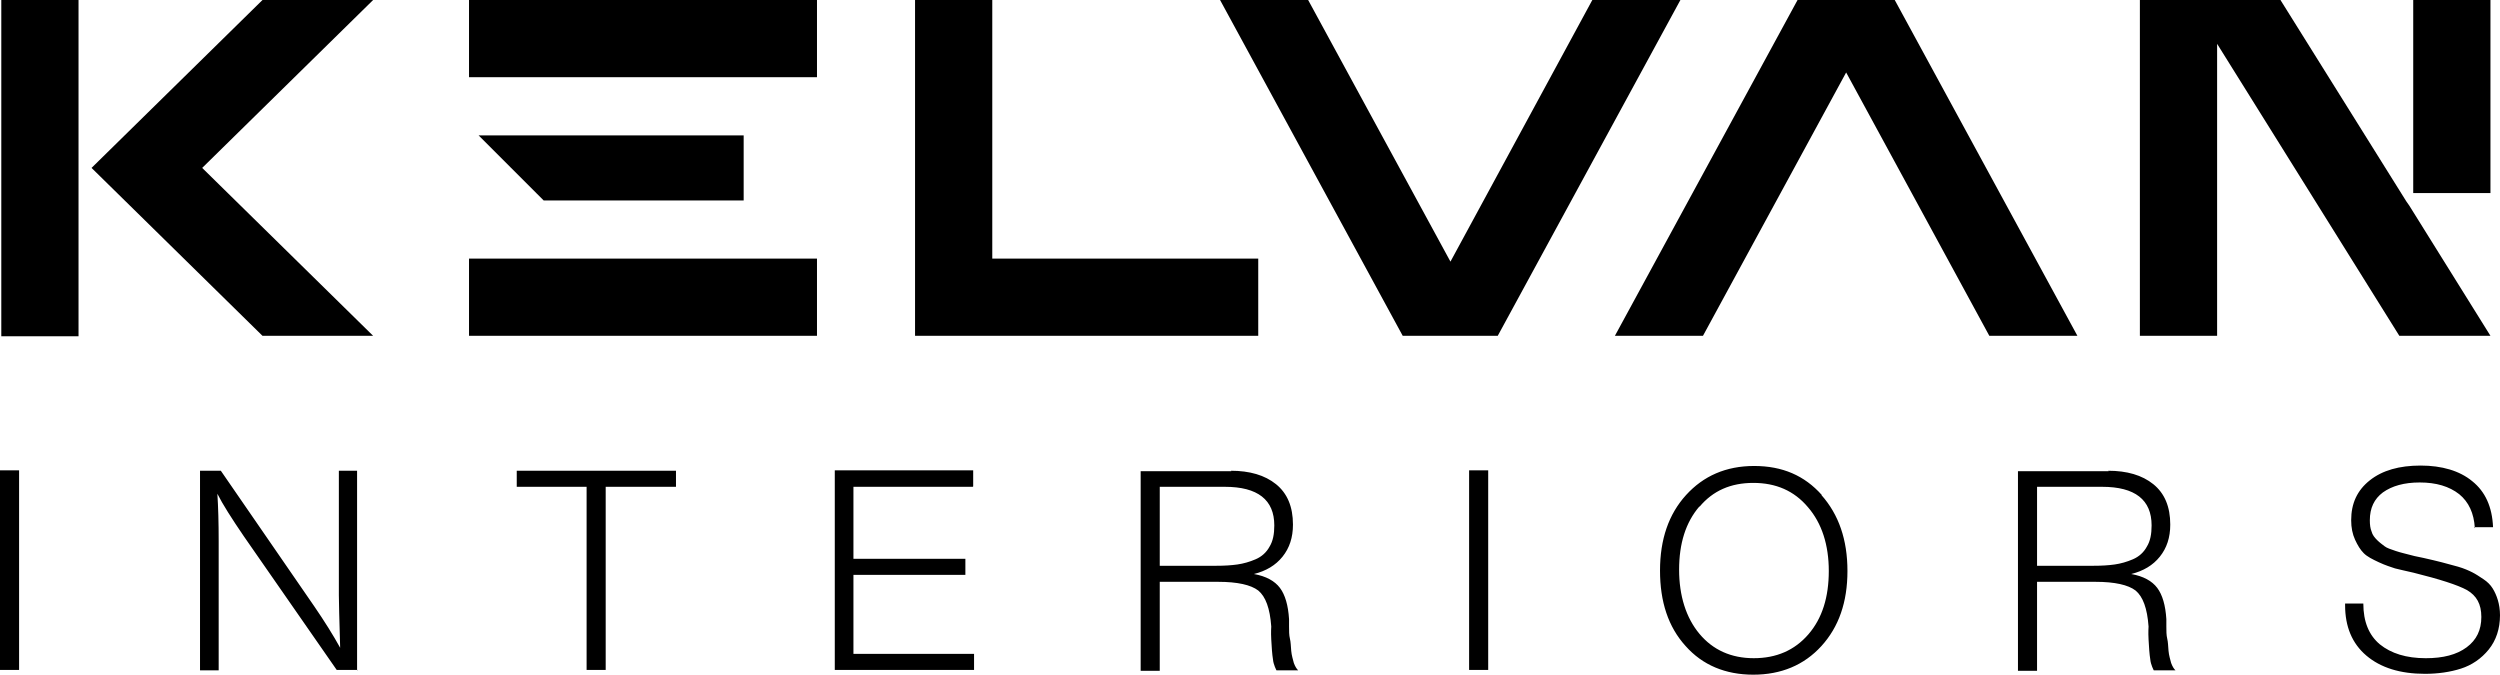 <svg xmlns="http://www.w3.org/2000/svg" viewBox="0 0 57.62 15.55">
  <path d="M57.4 7.74h-2.1l-4.2-6.73v6.73h-1.78V0h3.24l2.9 4.64.07.1 1.87 3zM38.73 0l-4.21 7.74h-2.19L28.12 0h2.03l3.28 6.03L36.7 0h2.03zM10.81 5.96h8.02v1.78h-8.02zm6.33-2.84v1.5h-4.61l-1.5-1.5h6.11zM10.81 0h8.02v1.78h-8.02zM4.66 3.87 8.6 7.74H6.05L2.11 3.87 6.05 0H8.6L4.66 3.87zm43.22 3.87h-2.03l-3.3-6.07-3.3 6.07h-2.03L41.43 0h2.24l4.21 7.74zM.03 0h1.78v7.75H.03zM29 5.96v1.78h-7.91V0h1.78v5.96H29zM55.62 0h1.78v4.45h-1.78z"/>
  <path d="M.44 15.44H0v-4.6h.44v4.6Zm7.8 0h-.48l-2.14-3.08c-.28-.41-.49-.74-.61-.98.02.31.03.67.03 1.1v2.97h-.43v-4.6h.48l2.15 3.12c.24.35.44.67.6.96-.02-.68-.03-1.08-.03-1.21v-2.87h.42v4.6h.01Zm7.33-4.22h-1.61v4.22h-.44v-4.22h-1.61v-.37h3.67v.37Zm6.85 0h-2.75v1.66h2.58v.37h-2.58v1.82h2.78v.37h-3.21v-4.6h3.19v.37Zm5.95-.37c.43 0 .78.1 1.04.31s.39.52.39.93c0 .3-.08.54-.24.74-.16.2-.38.33-.66.4.28.05.48.16.6.32s.19.4.21.72v.17c0 .1 0 .2.02.28s.02.17.03.28.04.2.06.28c.03.08.06.13.1.17h-.5s-.07-.13-.08-.25c-.02-.12-.03-.28-.04-.46s0-.29 0-.3c-.03-.42-.13-.69-.3-.83-.17-.13-.48-.2-.92-.2h-1.35v2.05h-.44v-4.6h2.09Zm-1.64 2.19h1.3c.19 0 .35-.01.49-.03s.28-.06.42-.12c.14-.06.25-.16.32-.29.08-.13.11-.29.11-.49 0-.59-.38-.89-1.14-.89h-1.5v1.82Zm7.57 2.4h-.44v-4.6h.44v4.6Zm7.68-4.03c.4.45.6 1.03.6 1.75s-.2 1.29-.6 1.73c-.4.44-.93.66-1.57.66s-1.17-.22-1.56-.66c-.4-.44-.59-1.02-.59-1.74s.2-1.3.6-1.74c.4-.44.92-.67 1.57-.67s1.16.22 1.56.67Zm-2.81.26c-.32.37-.47.86-.47 1.46s.16 1.11.47 1.48c.31.37.73.56 1.25.56s.94-.18 1.26-.55.47-.86.47-1.46-.16-1.1-.48-1.47c-.32-.38-.74-.56-1.26-.56s-.93.18-1.24.55Zm9.42-.82c.43 0 .78.1 1.04.31s.39.52.39.93c0 .3-.08.54-.24.74-.16.2-.38.33-.66.4.28.05.48.16.6.32s.19.4.21.72v.17c0 .1 0 .2.02.28s.02.17.03.28.04.2.06.28c.03.08.06.13.1.17h-.5s-.07-.13-.08-.25c-.02-.12-.03-.28-.04-.46s0-.29 0-.3c-.03-.42-.13-.69-.3-.83-.17-.13-.48-.2-.92-.2h-1.35v2.05h-.44v-4.6h2.09Zm-1.64 2.19h1.3c.19 0 .35-.01.49-.03s.28-.06.42-.12c.14-.06.25-.16.32-.29.08-.13.11-.29.11-.49 0-.59-.38-.89-1.14-.89h-1.5v1.82Zm10.09-.87c-.02-.34-.14-.6-.36-.78-.23-.18-.53-.27-.91-.27-.36 0-.64.08-.85.23-.2.15-.3.36-.3.64 0 .1.01.19.04.26.02.08.07.14.13.2s.12.1.17.14c.05.04.14.07.26.11s.22.06.29.08.19.05.35.08c.17.04.31.07.42.1s.23.06.37.1.25.09.33.13.17.1.26.16.16.13.21.21c.05.08.09.17.12.27s.05.22.05.35c0 .31-.09.58-.26.79s-.39.36-.64.44-.53.12-.83.12c-.57 0-1.02-.14-1.35-.42s-.49-.67-.49-1.16v-.04h.42c0 .42.13.73.38.94.26.21.61.32 1.06.32.4 0 .71-.08.94-.25s.34-.4.34-.7-.11-.49-.33-.62c-.22-.12-.63-.25-1.23-.4-.19-.04-.34-.08-.43-.1-.09-.03-.22-.07-.37-.14s-.27-.13-.35-.21-.14-.18-.2-.31-.09-.28-.09-.45c0-.39.14-.69.43-.92s.68-.34 1.17-.34.9.12 1.19.36c.3.24.46.59.48 1.06h-.43v.02Z"/>
</svg>
